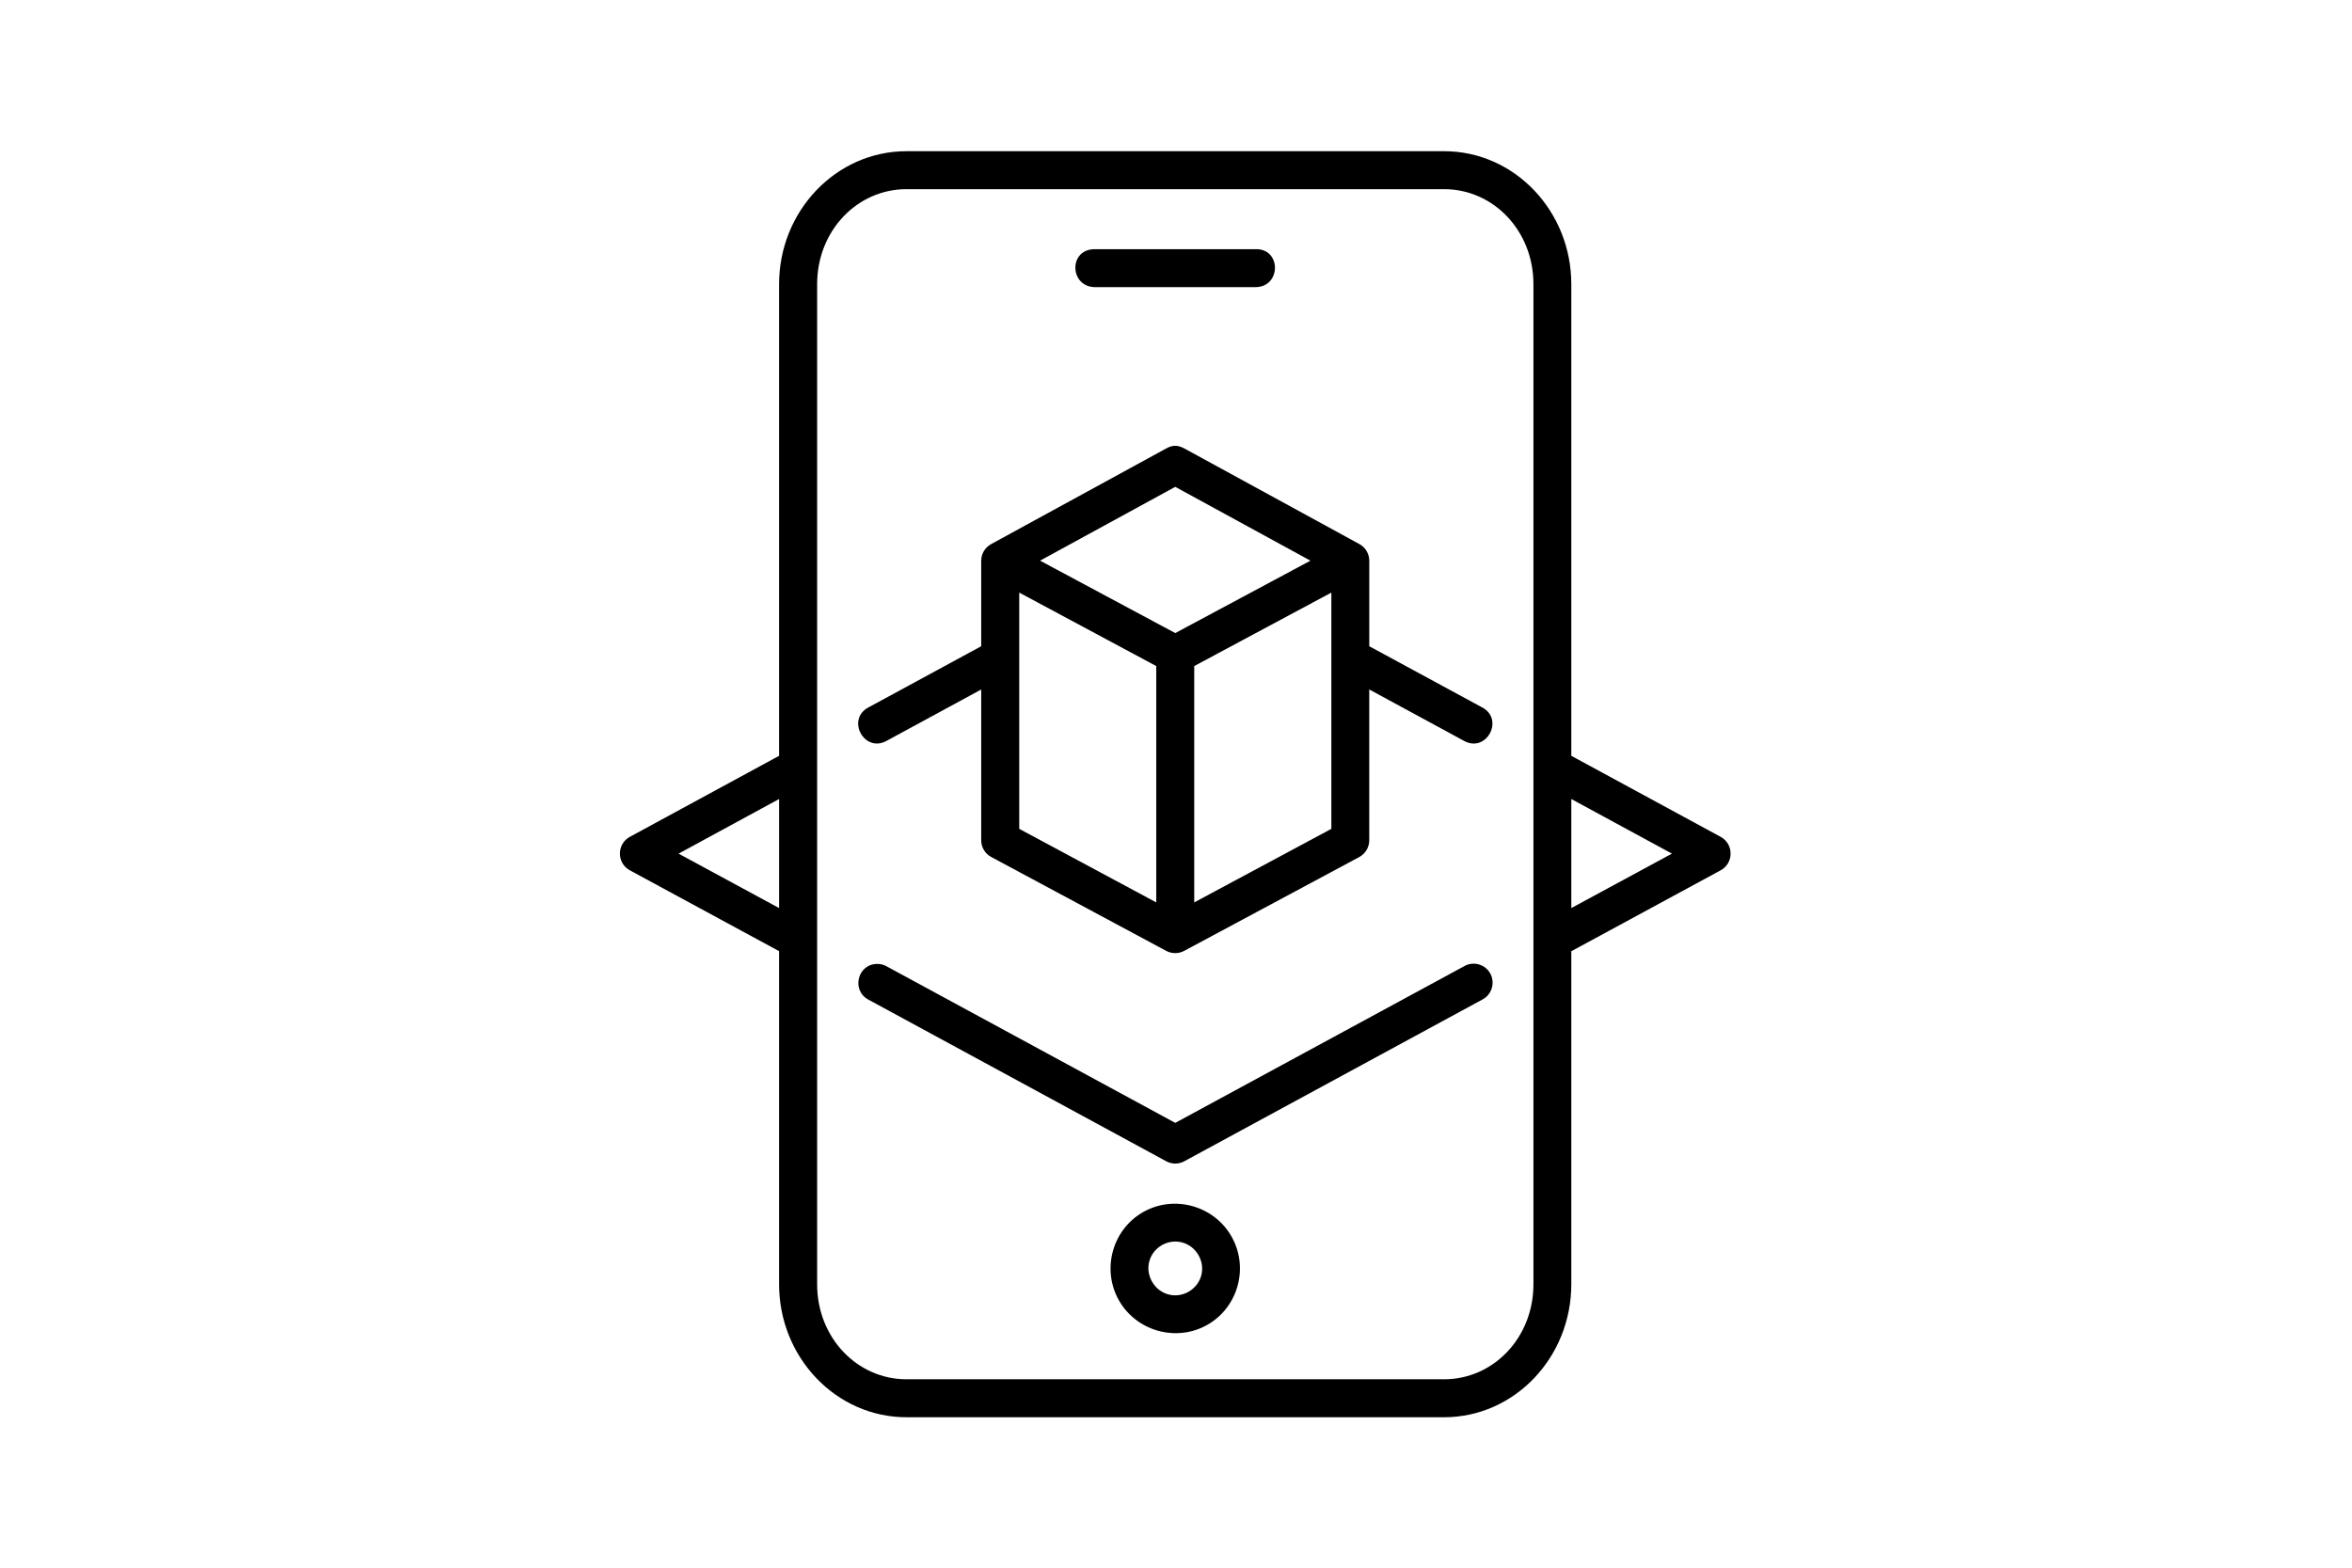 <svg xmlns="http://www.w3.org/2000/svg" xmlns:xlink="http://www.w3.org/1999/xlink" width="600" zoomAndPan="magnify" viewBox="0 0 450 300" height="400" preserveAspectRatio="xMidYMid meet" version="1.0"><defs><clipPath id="dccef558ec"><path d="M 118 28.562 L 331.734 28.562 L 331.734 271.562 L 118 271.562 Z M 118 28.562 " clip-rule="nonzero"/></clipPath></defs><g clip-path="url(#dccef558ec)"><path fill="#000000" d="M 149.062 152.902 L 149.062 173.773 L 129.828 163.355 Z M 300.633 152.902 L 319.883 163.355 L 300.633 173.773 Z M 173.441 36.199 L 276.285 36.199 C 285.738 36.199 293.387 44.164 293.387 54.379 L 293.387 245.766 C 293.387 255.984 285.738 263.945 276.285 263.945 L 173.441 263.945 C 163.992 263.945 156.34 255.984 156.34 245.766 L 156.34 54.379 C 156.34 44.164 163.992 36.199 173.441 36.199 Z M 173.441 28.934 C 159.91 28.934 149.059 40.438 149.059 54.379 L 149.059 144.637 L 120.492 160.148 C 117.977 161.535 117.977 165.16 120.492 166.539 L 149.059 182.016 L 149.059 245.762 C 149.059 259.703 159.91 271.211 173.441 271.211 L 276.285 271.211 C 289.816 271.211 300.633 259.703 300.633 245.762 L 300.633 182.035 L 329.219 166.539 C 331.738 165.156 331.738 161.531 329.219 160.148 L 300.633 144.637 L 300.633 54.379 C 300.633 40.438 289.816 28.934 276.285 28.934 Z M 173.441 28.934 " fill-opacity="1" fill-rule="evenodd"/></g><path fill="#000000" d="M 209.211 47.688 C 204.375 47.918 204.707 54.949 209.555 54.949 L 240.172 54.949 C 245.184 54.949 245.184 47.484 240.172 47.688 Z M 209.211 47.688 " fill-opacity="1" fill-rule="nonzero"/><path fill="#000000" d="M 195.008 113.402 L 221.223 127.461 L 221.223 172.688 L 195.008 158.613 Z M 254.723 113.402 L 254.723 158.613 L 228.488 172.688 L 228.488 127.461 Z M 224.859 93.164 L 250.723 107.293 L 224.859 121.148 L 198.992 107.289 Z M 223.121 85.82 L 189.641 104.117 C 188.473 104.75 187.73 105.969 187.73 107.305 L 187.73 123.668 L 166.195 135.352 C 161.824 137.625 165.348 144.168 169.645 141.762 L 187.73 131.949 L 187.73 160.801 C 187.73 162.133 188.473 163.387 189.66 164.004 L 223.137 181.969 C 224.203 182.535 225.488 182.535 226.555 181.969 L 260.059 164.008 C 261.238 163.371 261.973 162.137 261.973 160.805 L 261.973 131.938 L 280.09 141.766 C 284.391 144.172 287.902 137.629 283.543 135.355 L 261.977 123.668 L 261.977 107.309 C 261.977 105.988 261.258 104.754 260.094 104.121 L 226.609 85.824 C 225.188 85.051 224.188 85.234 223.121 85.82 Z M 223.121 85.82 " fill-opacity="1" fill-rule="nonzero"/><path fill="#000000" d="M 167.91 184.461 C 164.078 184.395 162.793 189.551 166.195 191.32 L 223.137 222.227 C 224.199 222.809 225.504 222.809 226.586 222.227 L 283.535 191.32 C 285.387 190.418 286.117 188.129 285.137 186.309 C 284.148 184.496 281.848 183.875 280.082 184.926 L 224.859 214.879 L 169.645 184.926 C 169.105 184.625 168.512 184.461 167.91 184.461 Z M 167.91 184.461 " fill-opacity="1" fill-rule="nonzero"/><path fill="#000000" d="M 222.289 238.281 C 224.773 236.863 227.855 237.688 229.293 240.172 C 230.746 242.676 229.906 245.746 227.422 247.184 C 224.941 248.617 221.879 247.785 220.426 245.281 C 218.992 242.793 219.805 239.719 222.289 238.281 Z M 218.641 231.992 C 212.758 235.383 210.723 243.027 214.125 248.922 C 217.527 254.812 225.172 256.879 231.059 253.492 C 236.961 250.086 238.992 242.441 235.574 236.543 C 232.176 230.652 224.523 228.586 218.641 231.992 Z M 218.641 231.992 " fill-opacity="1" fill-rule="evenodd"/><path stroke-linecap="butt" transform="matrix(0.75, -0.021, 0.021, 0.75, 216.551, 49.284)" fill="none" stroke-linejoin="miter" d="M 0.002 2.002 L 22.427 1.999 " stroke="#000000" stroke-width="4" stroke-opacity="1" stroke-miterlimit="4"/></svg>